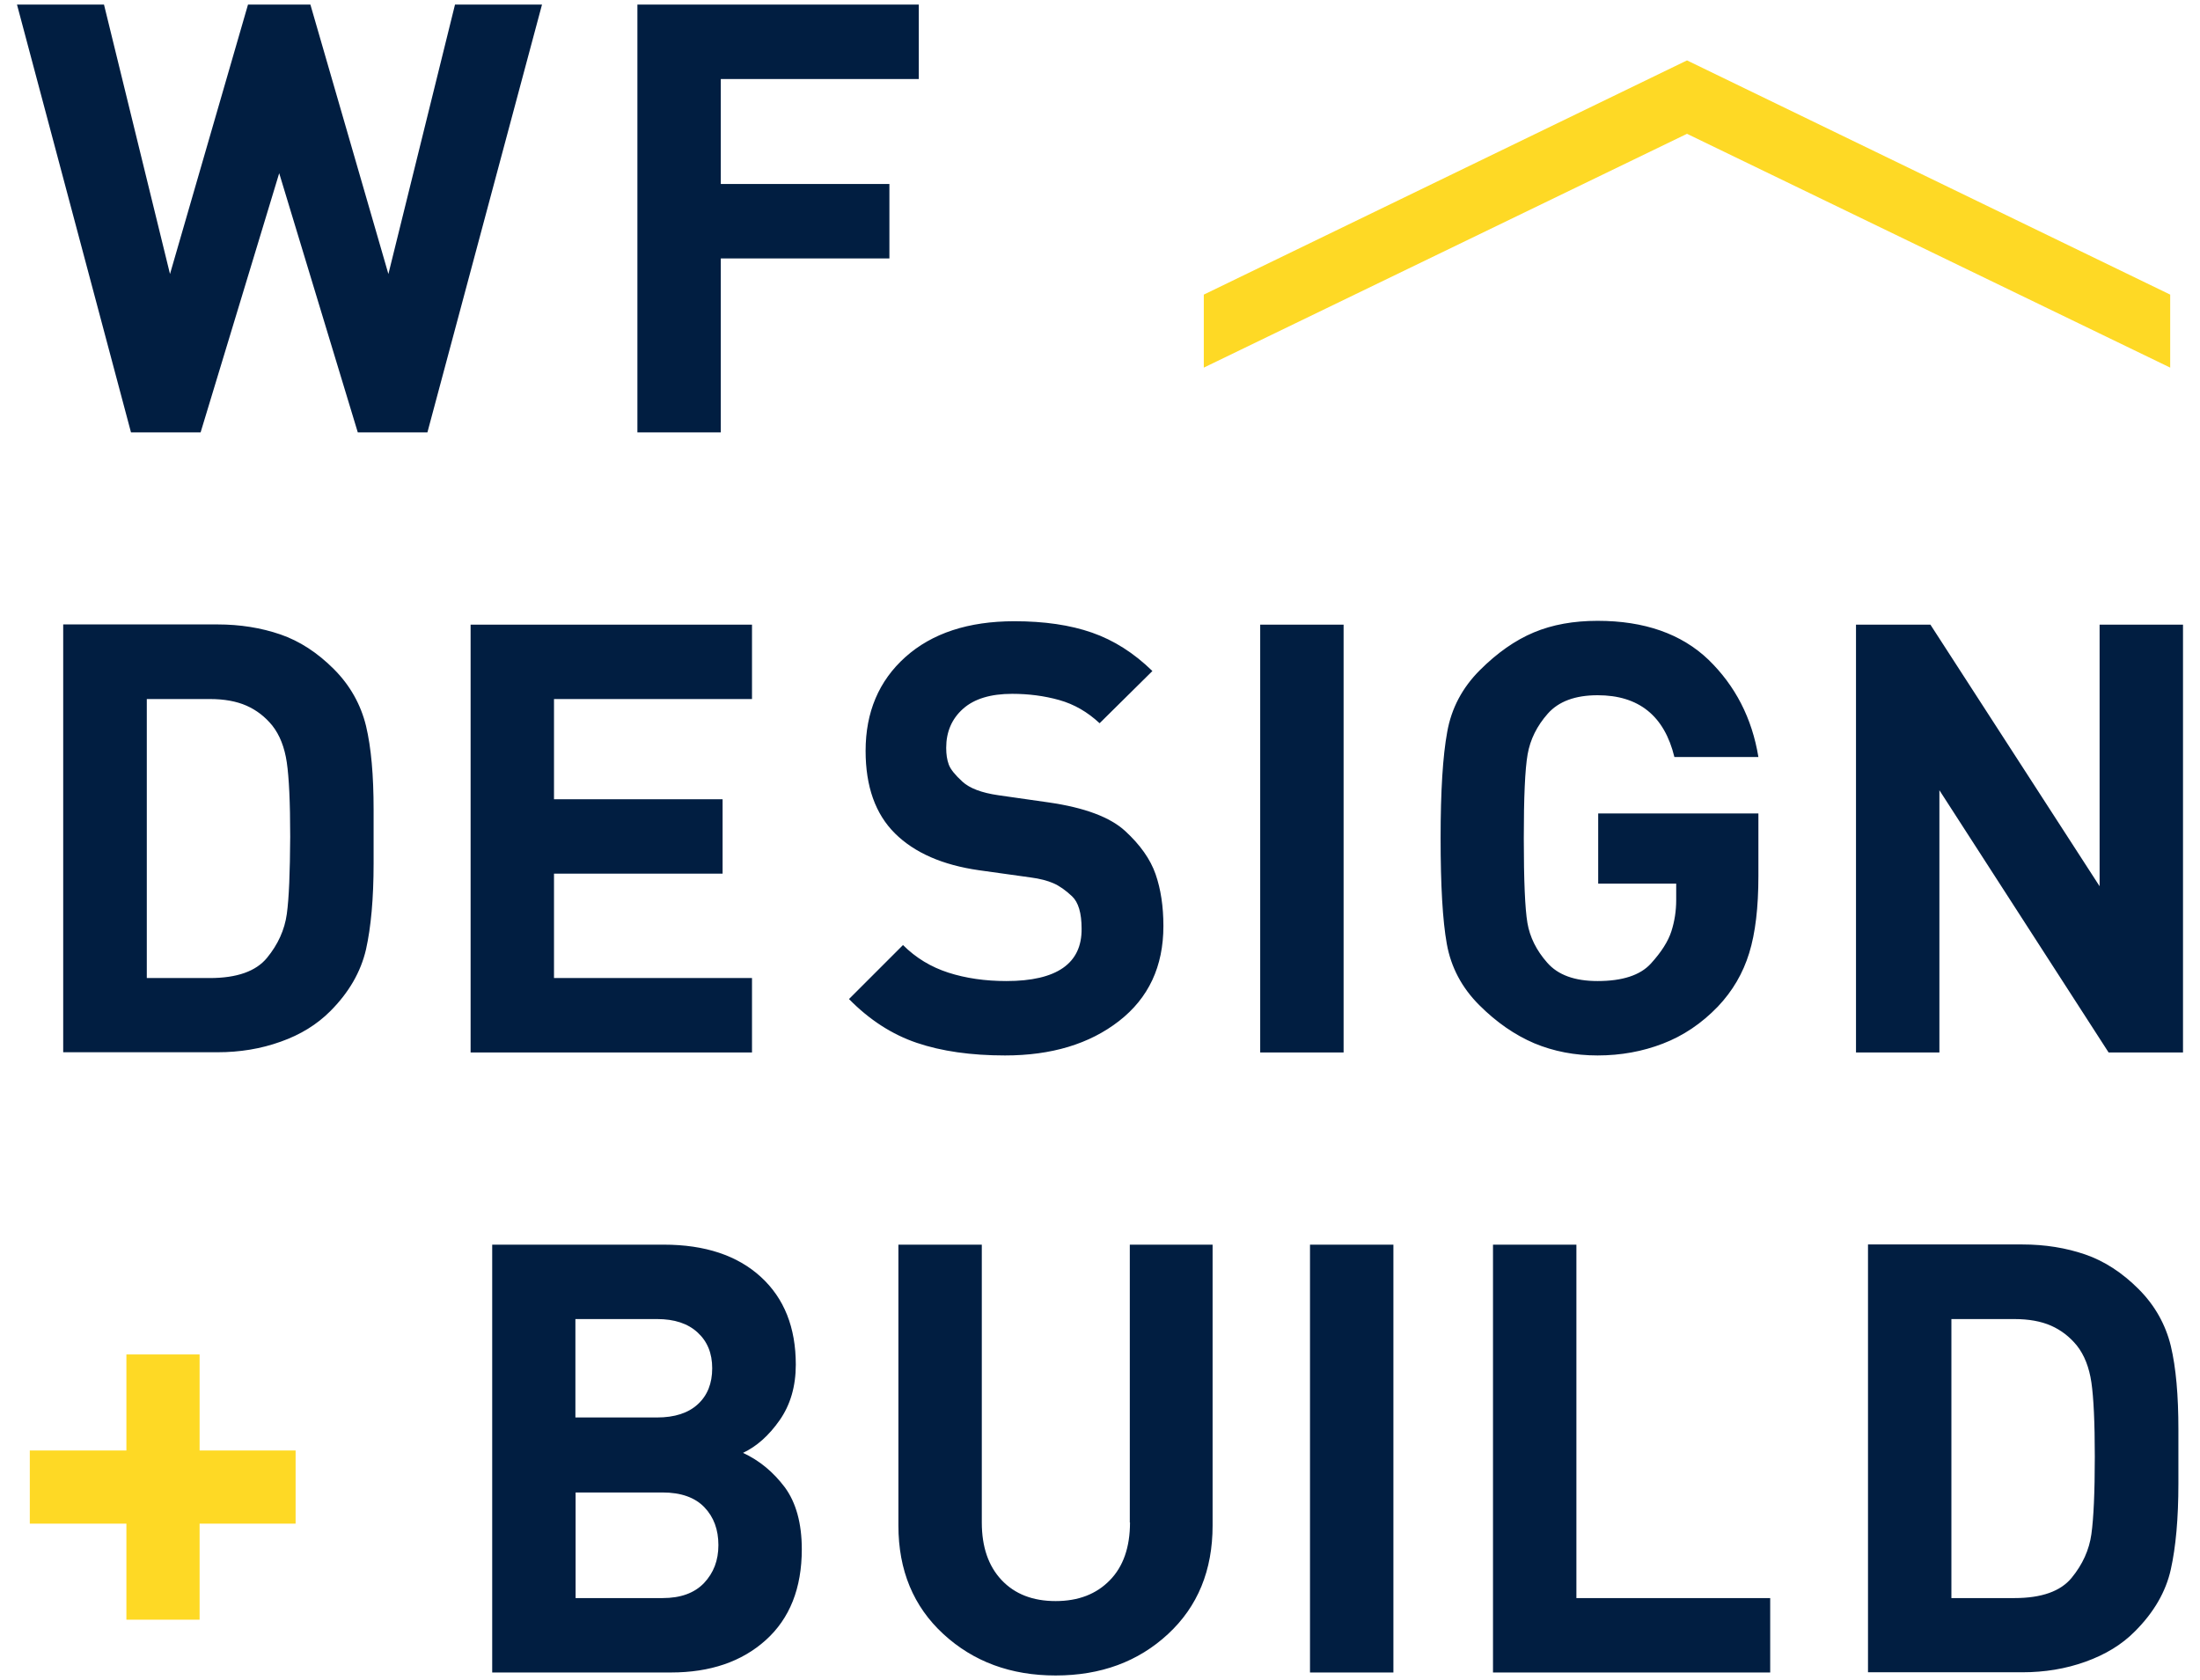<svg xmlns="http://www.w3.org/2000/svg" xmlns:xlink="http://www.w3.org/1999/xlink" width="110px" height="84px" viewBox="0 0 110 84"><title>WF_logo_navy_with_yellow</title><desc>Created with Sketch.</desc><g id="Web-App-1.0" stroke="none" stroke-width="1" fill="none" fill-rule="evenodd"><g id="Log-In" transform="translate(-1081, -476)" fill-rule="nonzero"><g id="WF_logo_navy_with_yellow" transform="translate(1081, 476)"><path d="M37.15,72.64 C37.83,72.32 38.44,71.78 38.98,71.01 C39.52,70.24 39.79,69.31 39.79,68.23 C39.79,66.37 39.21,64.91 38.04,63.84 C36.87,62.77 35.25,62.23 33.19,62.23 L24.61,62.23 L24.61,83.62 L33.55,83.62 C35.51,83.62 37.09,83.08 38.29,82 C39.49,80.92 40.09,79.4 40.09,77.46 C40.09,76.16 39.8,75.12 39.24,74.36 C38.66,73.59 37.97,73.02 37.15,72.64 Z M28.78,65.95 L32.86,65.95 C33.72,65.95 34.39,66.17 34.88,66.62 C35.37,67.07 35.61,67.66 35.61,68.41 C35.61,69.17 35.37,69.77 34.89,70.21 C34.41,70.65 33.73,70.87 32.85,70.87 L28.77,70.87 L28.77,65.95 L28.78,65.95 Z M35.2,79.15 C34.72,79.65 34.03,79.9 33.13,79.9 L28.78,79.9 L28.78,74.62 L33.13,74.62 C34.05,74.62 34.75,74.87 35.22,75.36 C35.69,75.85 35.92,76.48 35.92,77.25 C35.92,78.02 35.68,78.64 35.2,79.15 Z M36.04,12.92 L44.47,12.92 L44.47,9.2 L36.04,9.2 L36.04,3.95 L45.94,3.95 L45.94,0.23 L31.87,0.23 L31.87,21.62 L36.04,21.62 L36.04,12.92 Z M22.75,0.23 L19.42,13.7 L15.52,0.23 L12.4,0.23 L8.5,13.7 L5.2,0.23 L0.85,0.23 L6.55,21.62 L10.03,21.62 L13.96,8.66 L17.89,21.62 L21.37,21.62 L27.1,0.23 L22.75,0.23 Z M16.69,33.45 C15.87,32.63 14.98,32.05 14.02,31.72 C13.06,31.39 12.01,31.22 10.87,31.22 L3.16,31.22 L3.16,52.61 L10.87,52.61 C11.99,52.61 13.04,52.44 14.04,52.08 C15.03,51.73 15.85,51.22 16.51,50.56 C17.45,49.62 18.04,48.59 18.3,47.47 C18.55,46.35 18.68,44.92 18.68,43.17 L18.68,40.47 C18.68,38.77 18.56,37.38 18.3,36.29 C18.04,35.23 17.51,34.27 16.69,33.45 Z M14.34,45.7 C14.23,46.49 13.9,47.22 13.35,47.89 C12.8,48.56 11.85,48.9 10.49,48.9 L7.34,48.9 L7.34,34.95 L10.49,34.95 C11.21,34.95 11.82,35.06 12.32,35.28 C12.82,35.5 13.25,35.83 13.61,36.27 C13.99,36.75 14.23,37.37 14.34,38.12 C14.45,38.87 14.51,40.11 14.51,41.83 C14.5,43.62 14.45,44.91 14.34,45.7 Z M37.6,48.9 L27.7,48.9 L27.7,43.68 L36.13,43.68 L36.13,39.96 L27.7,39.96 L27.7,34.95 L37.6,34.95 L37.6,31.23 L23.53,31.23 L23.53,52.62 L37.6,52.62 L37.6,48.9 Z M50.32,49.05 C49.26,49.05 48.29,48.91 47.42,48.63 C46.55,48.35 45.79,47.89 45.15,47.25 L42.45,49.95 C43.47,50.99 44.6,51.72 45.84,52.14 C47.08,52.56 48.55,52.77 50.25,52.77 C52.57,52.77 54.47,52.2 55.95,51.05 C57.43,49.9 58.17,48.32 58.17,46.3 C58.17,45.32 58.04,44.46 57.78,43.71 C57.52,42.96 57.01,42.24 56.26,41.55 C55.51,40.86 54.24,40.38 52.44,40.12 L49.92,39.76 C49.08,39.64 48.48,39.41 48.12,39.08 C47.76,38.75 47.53,38.47 47.44,38.23 C47.35,37.99 47.31,37.71 47.31,37.39 C47.31,36.59 47.59,35.94 48.15,35.44 C48.71,34.94 49.53,34.69 50.61,34.69 C51.43,34.69 52.21,34.79 52.96,35 C53.71,35.21 54.38,35.6 54.98,36.16 L57.62,33.55 C56.7,32.65 55.69,32.01 54.6,31.63 C53.51,31.25 52.22,31.06 50.72,31.06 C48.42,31.06 46.6,31.66 45.27,32.85 C43.94,34.04 43.28,35.61 43.28,37.54 C43.28,39.32 43.77,40.7 44.75,41.67 C45.73,42.64 47.13,43.25 48.95,43.51 L51.53,43.87 C51.99,43.93 52.37,44.03 52.67,44.16 C52.97,44.29 53.28,44.51 53.6,44.81 C53.92,45.11 54.08,45.65 54.08,46.43 C54.1,48.17 52.84,49.05 50.32,49.05 Z M106.93,64.45 C106.11,63.63 105.22,63.05 104.26,62.72 C103.3,62.39 102.25,62.22 101.11,62.22 L93.4,62.22 L93.4,83.61 L101.11,83.61 C102.23,83.61 103.28,83.44 104.28,83.08 C105.28,82.72 106.1,82.22 106.75,81.56 C107.69,80.62 108.29,79.59 108.54,78.47 C108.79,77.35 108.92,75.92 108.92,74.17 L108.92,71.47 C108.92,69.77 108.8,68.38 108.54,67.29 C108.28,66.23 107.75,65.27 106.93,64.45 Z M104.57,76.7 C104.46,77.49 104.13,78.22 103.58,78.89 C103.03,79.56 102.08,79.9 100.72,79.9 L97.57,79.9 L97.57,65.95 L100.72,65.95 C101.44,65.95 102.05,66.06 102.55,66.28 C103.05,66.5 103.48,66.83 103.84,67.27 C104.22,67.75 104.46,68.37 104.57,69.12 C104.68,69.87 104.74,71.11 104.74,72.83 C104.74,74.62 104.68,75.91 104.57,76.7 Z M104.98,31.23 L104.98,44.31 L96.52,31.23 L92.8,31.23 L92.8,52.62 L96.97,52.62 L96.97,39.51 L105.43,52.62 L109.15,52.62 L109.15,31.23 L104.98,31.23 Z M79.88,52.77 C81.04,52.77 82.13,52.57 83.14,52.18 C84.16,51.79 85.08,51.17 85.89,50.33 C86.63,49.55 87.15,48.66 87.46,47.65 C87.77,46.65 87.92,45.36 87.92,43.8 L87.92,40.67 L79.91,40.67 L79.91,44.18 L83.81,44.18 L83.81,45 C83.81,45.54 83.73,46.06 83.57,46.56 C83.41,47.06 83.07,47.6 82.54,48.18 C82.01,48.76 81.12,49.05 79.88,49.05 C78.74,49.05 77.9,48.75 77.36,48.13 C76.82,47.52 76.49,46.85 76.37,46.14 C76.25,45.42 76.19,44.01 76.19,41.91 C76.19,39.87 76.25,38.47 76.38,37.72 C76.51,36.97 76.85,36.29 77.39,35.68 C77.93,35.07 78.76,34.76 79.88,34.76 C81.94,34.76 83.22,35.79 83.72,37.85 L87.92,37.85 C87.6,35.9 86.76,34.28 85.42,32.98 C84.07,31.69 82.22,31.04 79.88,31.04 C78.68,31.04 77.62,31.23 76.69,31.62 C75.76,32.01 74.86,32.64 73.99,33.51 C73.12,34.38 72.57,35.41 72.36,36.6 C72.14,37.79 72.03,39.56 72.03,41.9 C72.03,44.26 72.13,46.02 72.34,47.19 C72.55,48.36 73.09,49.38 73.96,50.25 C74.83,51.12 75.75,51.75 76.71,52.16 C77.69,52.57 78.75,52.77 79.88,52.77 Z M78.82,62.23 L74.65,62.23 L74.65,83.62 L88.51,83.62 L88.51,79.9 L78.82,79.9 L78.82,62.23 Z M56.5,76.12 C56.5,77.36 56.16,78.33 55.49,79.01 C54.82,79.7 53.92,80.05 52.78,80.05 C51.64,80.05 50.74,79.7 50.08,79 C49.42,78.3 49.09,77.34 49.09,76.12 L49.09,62.23 L44.92,62.23 L44.92,76.27 C44.92,78.51 45.67,80.32 47.17,81.7 C48.67,83.08 50.54,83.77 52.78,83.77 C55.04,83.77 56.91,83.08 58.4,81.7 C59.89,80.32 60.63,78.51 60.63,76.27 L60.63,62.23 L56.49,62.23 L56.49,76.12 L56.5,76.12 Z M67.18,31.23 L63.01,31.23 L63.01,52.62 L67.18,52.62 L67.18,31.23 Z M65.5,83.62 L69.67,83.62 L69.67,62.23 L65.5,62.23 L65.5,83.62 Z" id="Shape" fill="#011E41"></path><path d="M9.98,67.72 L6.32,67.72 L6.32,72.52 L1.49,72.52 L1.49,76.18 L6.32,76.18 L6.32,80.98 L9.98,80.98 L9.98,76.18 L14.78,76.18 L14.78,72.52 L9.98,72.52 L9.98,67.72 Z M84.35,3.02 L60.19,14.73 L60.19,18.38 L84.35,6.69 L108.51,18.38 L108.51,14.73 L84.35,3.02 Z" id="Shape" fill="#FED925"></path></g></g></g></svg>